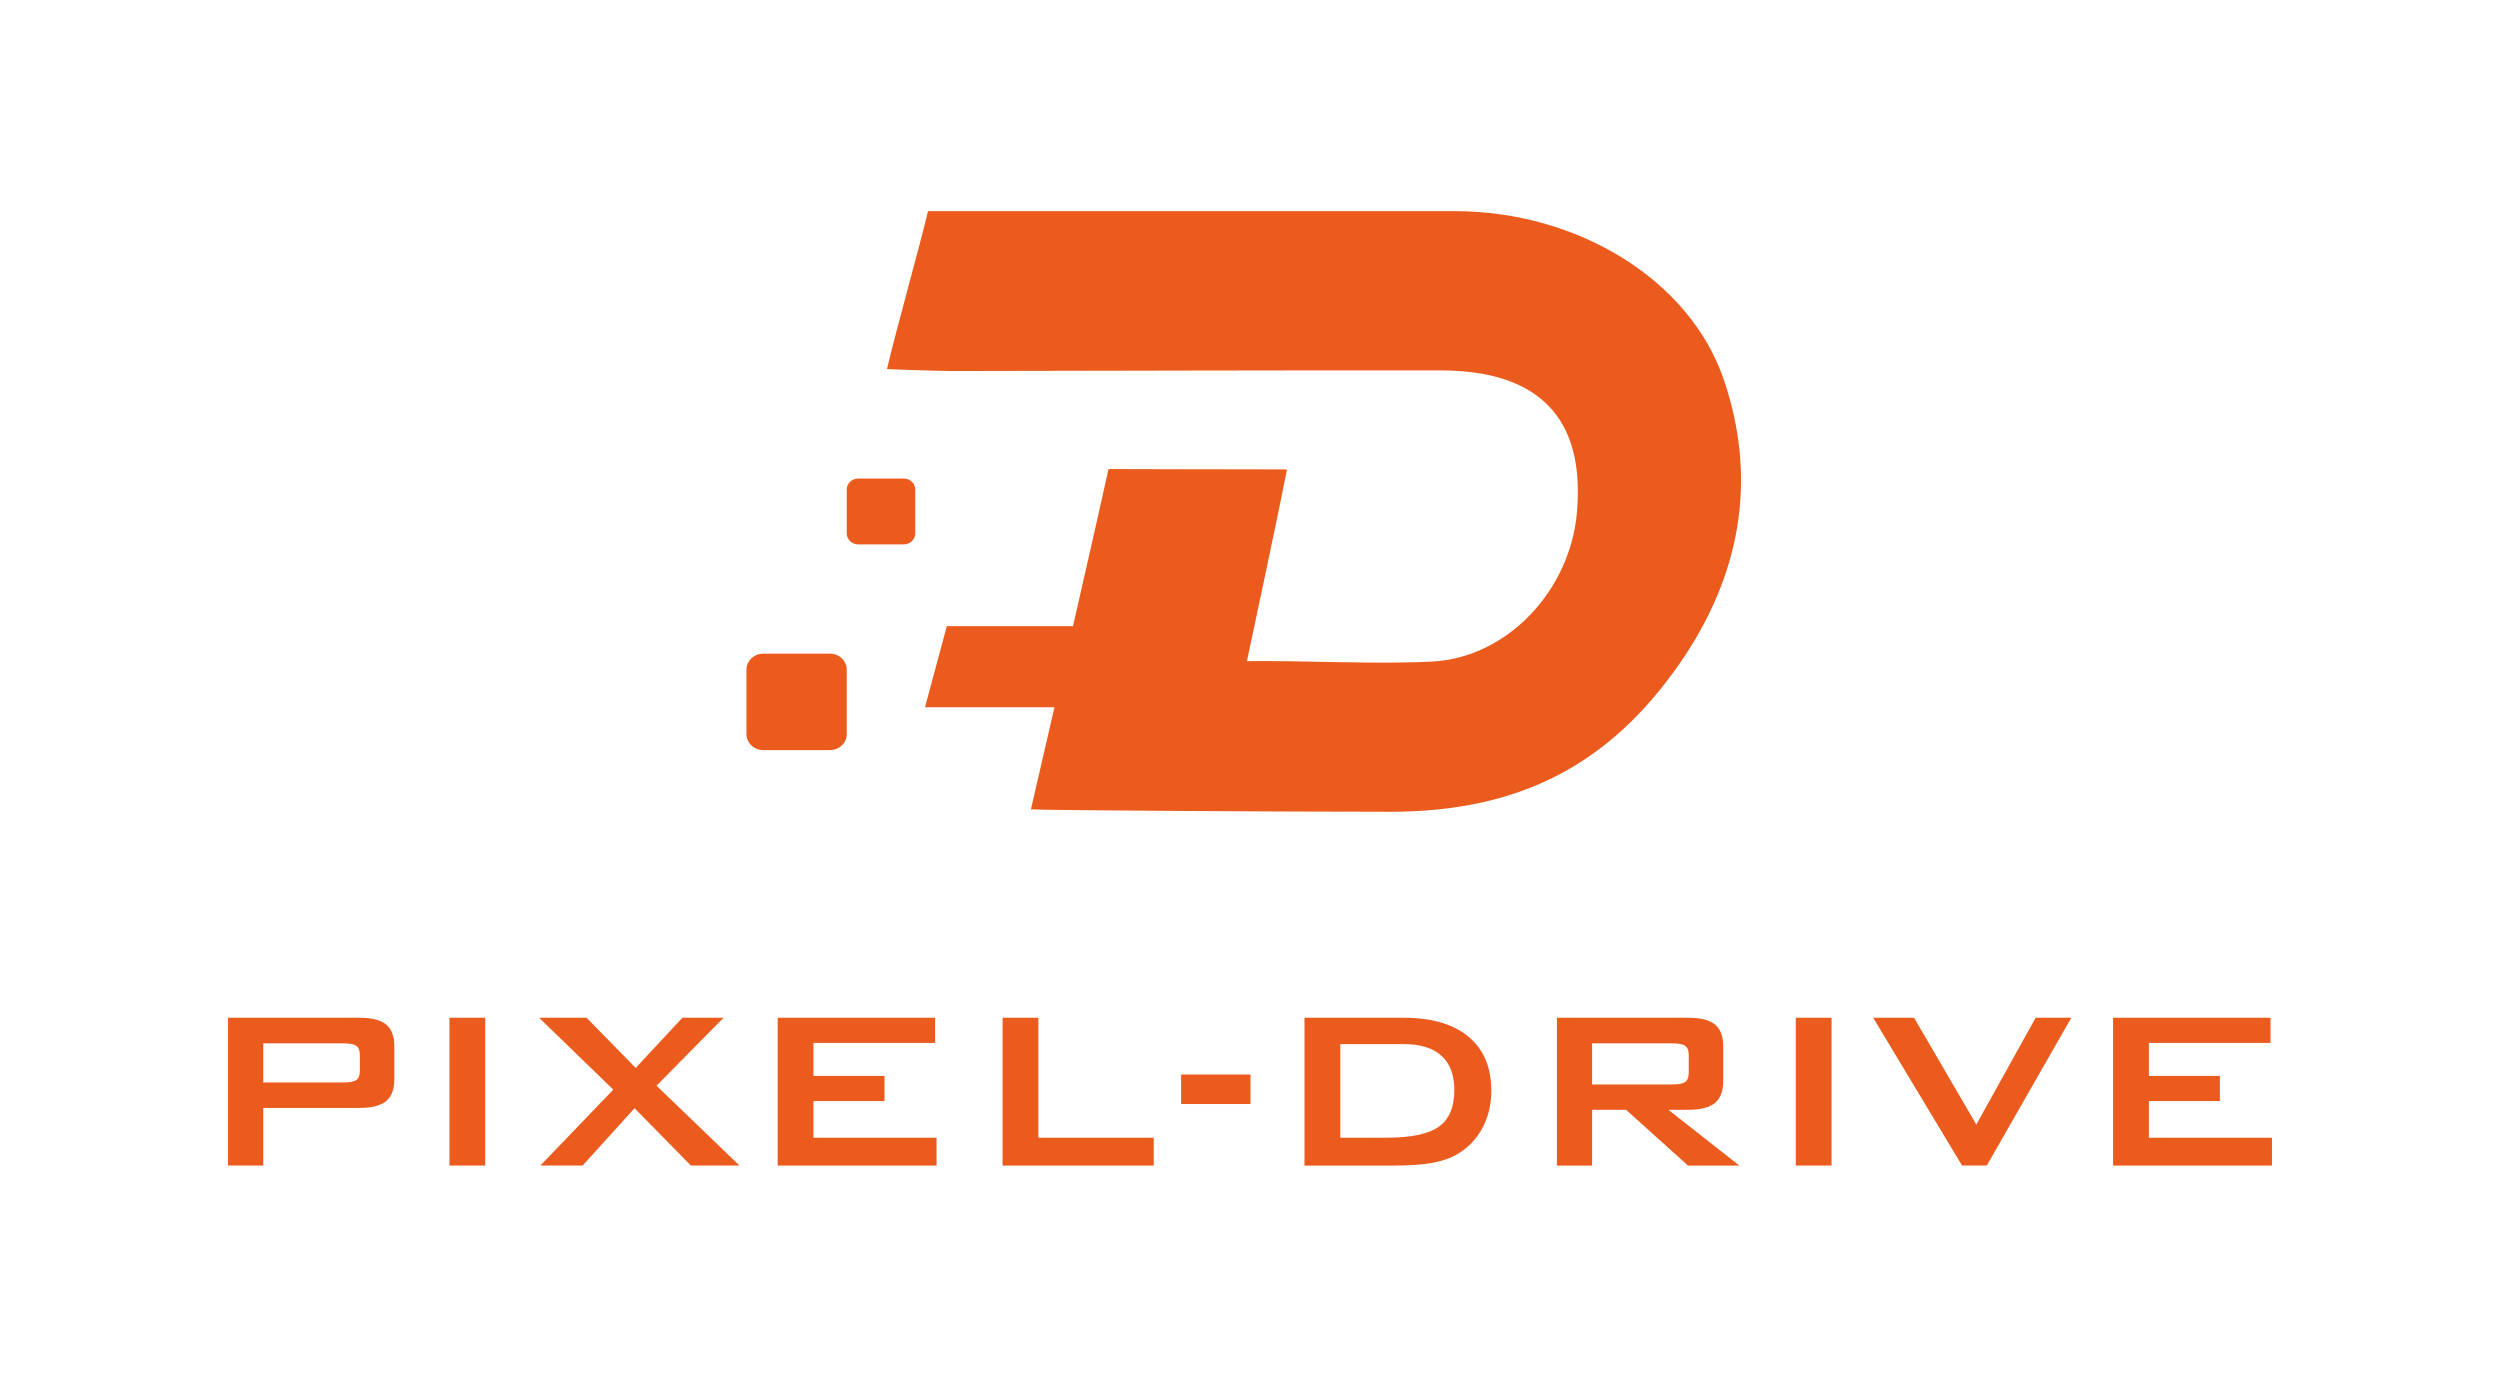 <?xml version="1.0" encoding="UTF-8"?> <svg xmlns="http://www.w3.org/2000/svg" width="592" height="326" viewBox="0 0 592 326" fill="none"><path d="M408.105 89.656C400.056 66.303 373.73 50.14 344.856 50H219.745C218.058 57.379 211.973 78.949 210.038 87.409C210.038 87.43 222.499 87.866 225.392 87.859C263.974 87.802 302.548 87.669 341.131 87.711C364.6 87.739 375.403 99.156 373.409 121.427C371.751 139.935 356.901 155.698 339.217 156.653C326.324 157.348 308.202 156.386 295.273 156.554C303.944 115.937 304.623 111.696 304.725 111.317C304.725 111.296 304.718 111.281 304.696 111.281H304.659C304.667 111.239 304.674 111.211 304.681 111.19C304.681 111.169 304.674 111.155 304.652 111.155C292.41 111.155 262.527 111.071 262.498 111.071C261.6 115.277 257.926 131.454 254.091 148.269H224.208L219.037 167.48H249.693C246.94 179.486 244.69 189.267 244.12 191.661C247.794 191.885 303.885 192.229 329.253 192.229C360.524 192.229 381.458 180.49 397.638 157.271C412.071 136.558 416.381 113.634 408.105 89.649V89.656Z" fill="#EB5B1D"></path><path d="M214.026 113.324H203.215C201.723 113.324 200.513 114.487 200.513 115.922V126.314C200.513 127.748 201.723 128.911 203.215 128.911H214.026C215.519 128.911 216.729 127.748 216.729 126.314V115.922C216.729 114.487 215.519 113.324 214.026 113.324Z" fill="#EB5B1D"></path><path d="M196.554 154.793H180.718C178.531 154.793 176.759 156.497 176.759 158.598V173.821C176.759 175.922 178.531 177.626 180.718 177.626H196.554C198.74 177.626 200.513 175.922 200.513 173.821V158.598C200.513 156.497 198.74 154.793 196.554 154.793Z" fill="#EB5B1D"></path><path d="M54 276.001V241H85.146C88.039 241 90.135 241.534 91.435 242.608C92.736 243.682 93.378 245.409 93.378 247.79V255.604C93.378 257.963 92.728 259.684 91.435 260.751C90.135 261.825 88.039 262.359 85.146 262.359H62.334V276.001H54ZM81.392 247.059H62.334V256.334H81.384C82.853 256.334 83.861 256.131 84.401 255.724C84.942 255.316 85.212 254.593 85.212 253.554V249.812C85.212 248.794 84.942 248.084 84.401 247.677C83.861 247.27 82.853 247.066 81.384 247.066L81.392 247.059Z" fill="#EB5B1D"></path><path d="M106.431 276.001V241H114.904V276.001H106.431Z" fill="#EB5B1D"></path><path d="M127.965 276.001L145.225 258.02L127.658 241H138.892L150.536 252.887L161.595 241H171.346L155.466 257.093L175.101 276.001H163.596L150.265 262.422L137.965 276.001H127.972H127.965Z" fill="#EB5B1D"></path><path d="M184.158 276.001V241H221.433V246.961H192.631V254.776H209.446V260.737H192.631V269.415H221.776V276.008H184.158V276.001Z" fill="#EB5B1D"></path><path d="M237.415 276.001V241H245.888V269.415H273.206V276.008H237.415V276.001Z" fill="#EB5B1D"></path><path d="M279.686 261.431V254.445H296.121V261.431H279.686Z" fill="#EB5B1D"></path><path d="M308.903 276.001V241H332.329C339.012 241 344.155 242.503 347.748 245.501C351.342 248.506 353.139 252.768 353.139 258.286C353.139 261.551 352.438 264.493 351.035 267.112C349.633 269.731 347.661 271.788 345.111 273.291C343.526 274.239 341.554 274.927 339.202 275.362C336.85 275.797 333.833 276.008 330.159 276.008H308.903V276.001ZM317.376 269.408H328.333C334.169 269.408 338.304 268.537 340.736 266.789C343.168 265.048 344.388 262.162 344.388 258.146C344.388 254.572 343.38 251.862 341.357 250.015C339.334 248.169 336.346 247.249 332.402 247.249H317.384V269.401L317.376 269.408Z" fill="#EB5B1D"></path><path d="M368.676 276.001V241H399.822C402.715 241 404.811 241.534 406.111 242.608C407.411 243.682 408.061 245.409 408.061 247.79V256.004C408.061 258.371 407.411 260.091 406.111 261.172C404.811 262.253 402.715 262.794 399.822 262.794H395.067L411.882 276.008H399.72L385.045 262.794H377.017V276.008H368.683L368.676 276.001ZM396.067 247.059H377.017V256.798H396.067C397.536 256.798 398.544 256.594 399.084 256.187C399.625 255.78 399.895 255.057 399.895 254.017V249.812C399.895 248.794 399.625 248.084 399.084 247.677C398.544 247.27 397.543 247.066 396.067 247.066V247.059Z" fill="#EB5B1D"></path><path d="M425.241 276.001V241H433.714V276.001H425.241Z" fill="#EB5B1D"></path><path d="M464.62 276.001L443.568 241H453.247L467.994 266.298L482.048 241H490.485L470.471 276.001H464.612H464.62Z" fill="#EB5B1D"></path><path d="M500.382 276.001V241H537.657V246.961H508.856V254.776H525.67V260.737H508.856V269.415H538V276.008H500.382V276.001Z" fill="#EB5B1D"></path></svg> 